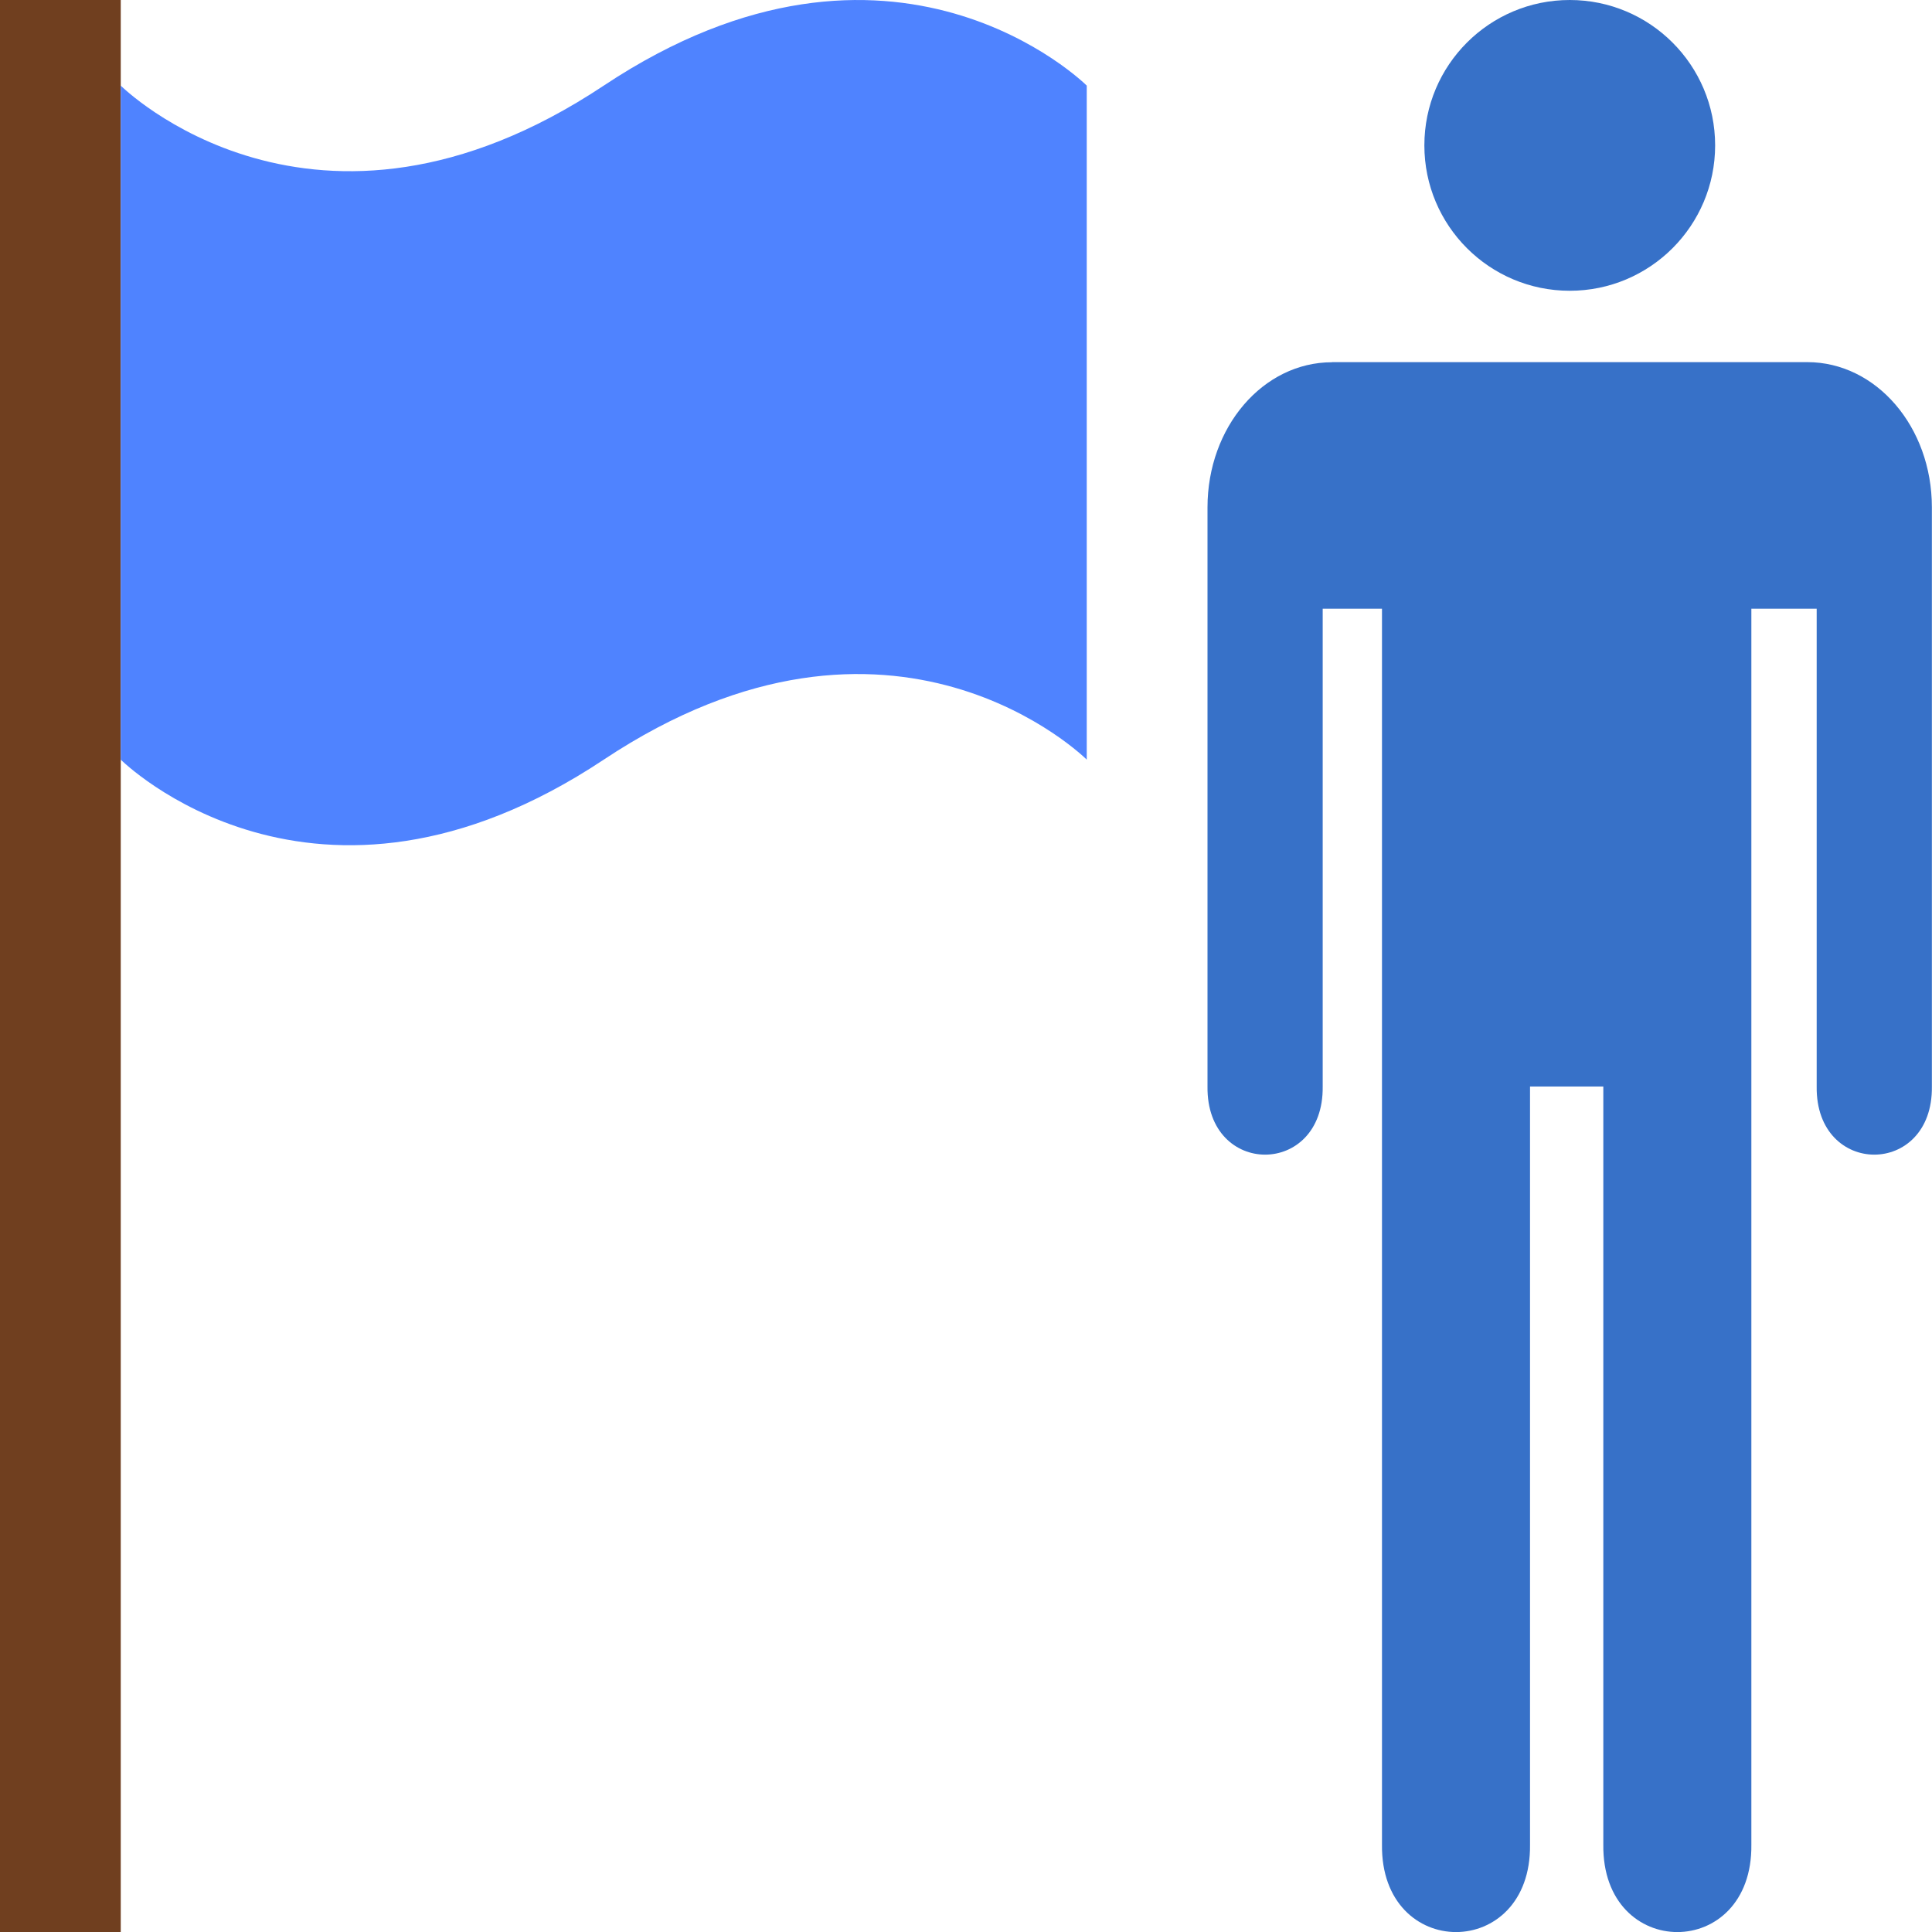 <?xml version="1.0" encoding="UTF-8" standalone="no"?>
<svg
   xmlns:dc="http://purl.org/dc/elements/1.1/"
   xmlns:cc="http://creativecommons.org/ns#"
   xmlns:rdf="http://www.w3.org/1999/02/22-rdf-syntax-ns#"
   xmlns:svg="http://www.w3.org/2000/svg"
   xmlns="http://www.w3.org/2000/svg"
   xmlns:sodipodi="http://sodipodi.sourceforge.net/DTD/sodipodi-0.dtd"
   xmlns:inkscape="http://www.inkscape.org/namespaces/inkscape"
   sodipodi:docname="diplomatic1.svg"
   inkscape:version="1.0 (4035a4fb49, 2020-05-01)"
   version="1.1"
   id="svg4264"
   viewBox="0 0 16 16"
   height="16"
   width="16">
  <defs
     id="defs4266" />
  <sodipodi:namedview
     inkscape:window-maximized="1"
     inkscape:window-y="-8"
     inkscape:window-x="-8"
     inkscape:window-height="987"
     inkscape:window-width="1680"
     inkscape:document-rotation="0"
     inkscape:snap-global="true"
     inkscape:guide-bbox="true"
     showguides="true"
     inkscape:snap-bbox-midpoints="false"
     inkscape:snap-bbox-edge-midpoints="false"
     inkscape:bbox-nodes="true"
     inkscape:bbox-paths="true"
     inkscape:snap-bbox="true"
     units="px"
     showgrid="true"
     inkscape:current-layer="layer1"
     inkscape:document-units="px"
     inkscape:cy="12.727819"
     inkscape:cx="16.598204"
     inkscape:zoom="17.258191"
     inkscape:pageshadow="2"
     inkscape:pageopacity="0.0"
     borderopacity="1.0"
     bordercolor="#666666"
     pagecolor="#ffffff"
     id="base">
    <inkscape:grid
       id="grid4137"
       type="xygrid" />
  </sodipodi:namedview>
  <g
     transform="translate(0,-1036.362)"
     id="layer1"
     inkscape:groupmode="layer"
     inkscape:label="Camada 1">
    <path
       sodipodi:nodetypes="csccccccccccccccccccsscc"
       inkscape:connector-curvature="0"
       id="path3772"
       d="m 11.031,1039.362 c -0.571,0 -1.031,0.536 -1.031,1.202 l 0,0.685 c -3.919e-4,0.013 -3.919e-4,0.026 0,0.039 l 0,0.115 0,3.958 c -0.009,0.751 0.963,0.751 0.954,0 l 0,-3.958 0.491,0 0,10.235 c -0.012,0.966 1.238,0.966 1.226,0 l 0,-6.278 0.607,0 0,6.278 c -0.012,0.966 1.238,0.966 1.226,0 l 0,-10.235 0.541,0 0,3.958 c -0.009,0.751 0.963,0.751 0.954,0 l 0,-4.074 0,-0.724 c 0,-0.666 -0.461,-1.202 -1.032,-1.202 l -3.936,0 z"
       style="color:#000000;font-style:normal;font-variant:normal;font-weight:normal;font-stretch:normal;font-size:medium;line-height:normal;font-family:Sans;text-indent:0;text-align:start;text-decoration:none;text-decoration-line:none;letter-spacing:normal;word-spacing:normal;text-transform:none;direction:ltr;block-progression:tb;writing-mode:lr-tb;baseline-shift:baseline;text-anchor:start;display:inline;overflow:visible;visibility:visible;fill:#3771c8;fill-opacity:1;stroke:none;stroke-width:45;marker:none;enable-background:accumulate" />
    <ellipse
       ry="1.204"
       rx="1.204"
       cy="1037.566"
       cx="13"
       id="path4145"
       style="opacity:1;fill:#3771c8;fill-opacity:1;stroke:none;stroke-width:0.3;stroke-linecap:round;stroke-linejoin:round;stroke-miterlimit:4;stroke-dasharray:none;stroke-opacity:1" />
    <rect
       y="1036.362"
       x="-3.5762773e-007"
       height="16"
       width="1"
       id="rect4162"
       style="opacity:1;fill:#703f1f;fill-opacity:1;stroke:none;stroke-width:0.3;stroke-linecap:round;stroke-linejoin:round;stroke-miterlimit:4;stroke-dasharray:none;stroke-opacity:1" />
    <path
       d="m 5,1037.071 c -2.4,1.595 -4,0 -4,0 v 5.582 c 0,0 1.6,1.595 4,0 2.4,-1.595 4,0 4,0 v -5.582 c 0,0 -1.6,-1.595 -4,0 z"
       id="path4"
       style="fill:#4f83ff;fill-opacity:1;stroke-width:0.799"
       inkscape:connector-curvature="0"
       sodipodi:nodetypes="sccsccs" />
  </g>
</svg>
